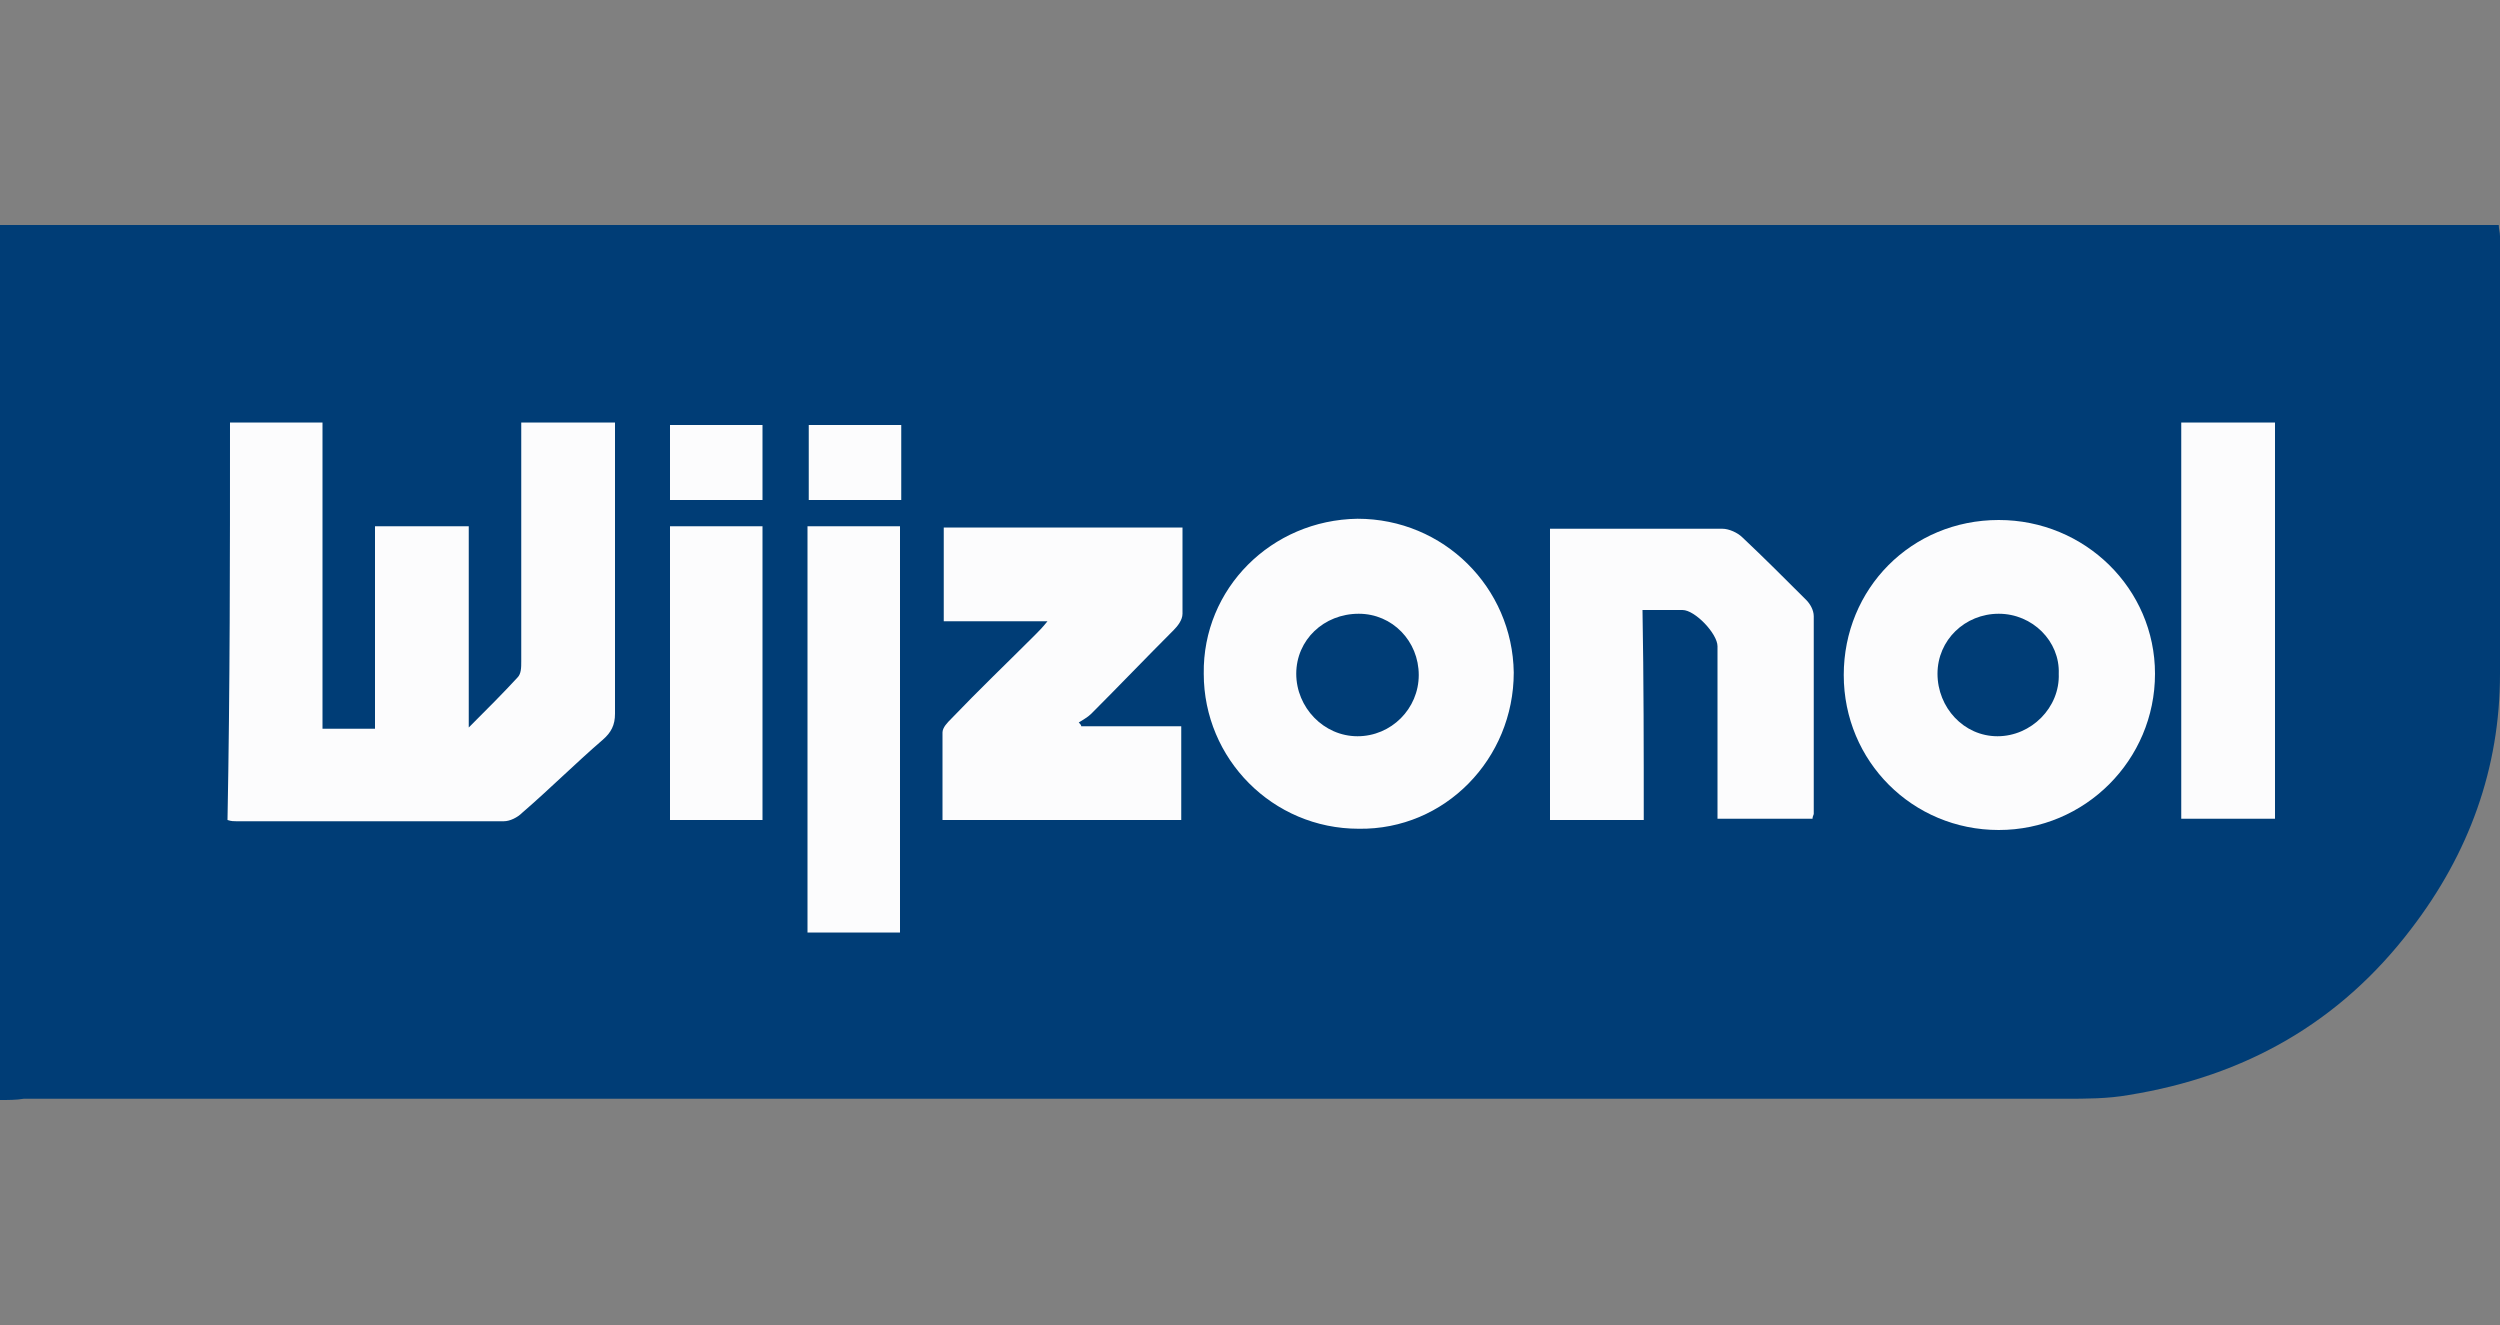 <?xml version="1.0" encoding="utf-8"?>
<!-- Generator: Adobe Illustrator 25.4.1, SVG Export Plug-In . SVG Version: 6.00 Build 0)  -->
<svg version="1.1" id="layer" xmlns="http://www.w3.org/2000/svg" xmlns:xlink="http://www.w3.org/1999/xlink" x="0px" y="0px"
	 viewBox="0 0 200 106" style="enable-background:new 0 0 200 106;" xml:space="preserve">
<rect x="0" y="0" width="200" height="106" fill="#808080" stroke="none"/>
<style type="text/css">
	.st0{fill:#003D76;}
	.st1{fill:#FCFCFD;}
</style>
<path class="st0" d="M0,88c0-23.4,0-46.7,0-70c66.6,0,133.2,0,199.9,0c0,0.3,0.1,0.6,0.1,0.9c0,11.7,0,23.3,0,35
	c0,7.6-2.5,14.4-7.1,20.4c-5.7,7.5-13.3,11.8-22.6,13.3c-1.7,0.3-3.4,0.3-5.1,0.3c-54.4,0-108.9,0-163.3,0C1.3,88,0.7,88,0,88z"/>
<path class="st1" d="M18.4,33.8c2.5,0,4.9,0,7.4,0c0,8.2,0,16.3,0,24.5c1.5,0,2.8,0,4.2,0c0-5.4,0-10.7,0-16.2c2.6,0,5,0,7.5,0
	c0,5.3,0,10.5,0,16.1c1.5-1.5,2.7-2.7,3.9-4c0.3-0.3,0.3-0.8,0.3-1.3c0-5.9,0-11.8,0-17.7c0-0.5,0-0.9,0-1.4c2.5,0,5,0,7.5,0
	c0,0.5,0,0.9,0,1.3c0,7.3,0,14.6,0,22c0,0.9-0.3,1.5-1,2.1C46,61.1,44,63.1,41.8,65c-0.4,0.4-1,0.7-1.5,0.7c-7.1,0-14.3,0-21.4,0
	c-0.2,0-0.4,0-0.7-0.1C18.4,55.1,18.4,44.5,18.4,33.8z"/>
<path class="st1" d="M108.6,41.5c6.9,0,12.4,5.5,12.5,12.3c0,6.9-5.5,12.6-12.4,12.5c-6.9,0-12.4-5.6-12.4-12.4
	C96.2,47.1,101.7,41.6,108.6,41.5z M113.5,54c0-2.7-2.1-4.9-4.8-4.9c-2.8,0-5,2.1-5,4.8s2.2,5,4.9,5C111.3,58.9,113.5,56.7,113.5,54
	z"/>
<path class="st1" d="M147.5,54c0-6.9,5.4-12.4,12.4-12.4c6.9,0,12.5,5.5,12.5,12.3c0,6.9-5.6,12.5-12.5,12.5
	C153,66.4,147.5,60.9,147.5,54z M159.9,49.1c-2.7,0-4.9,2.1-4.9,4.8s2.1,5,4.8,5s5-2.3,4.9-5C164.8,51.3,162.6,49.1,159.9,49.1z"/>
<path class="st1" d="M94.6,42.2c0,2.4,0,4.7,0,6.9c0,0.5-0.4,1-0.7,1.3c-2.2,2.2-4.4,4.5-6.6,6.7c-0.3,0.3-0.7,0.5-1,0.7
	c0.1,0.1,0.2,0.2,0.2,0.3c2.6,0,5.3,0,8,0c0,2.5,0,5,0,7.5c-6.3,0-12.6,0-19.1,0c0-2.4,0-4.7,0-7c0-0.4,0.4-0.8,0.7-1.1
	c2.2-2.3,4.5-4.5,6.7-6.7c0.3-0.3,0.6-0.6,1-1.1c-2.9,0-5.6,0-8.3,0c0-2.6,0-5,0-7.5C81.8,42.2,88.1,42.2,94.6,42.2z"/>
<path class="st1" d="M131.5,65.6c-2.6,0-5,0-7.5,0c0-7.7,0-15.4,0-23.3c1.4,0,2.7,0,4.1,0c3.2,0,6.4,0,9.7,0c0.5,0,1.2,0.3,1.6,0.7
	c1.7,1.6,3.4,3.3,5.1,5c0.3,0.3,0.6,0.8,0.6,1.3c0,5.3,0,10.5,0,15.8c0,0.1-0.1,0.2-0.1,0.4c-2.5,0-5,0-7.6,0c0-2,0-3.9,0-5.9
	c0-2.6,0-5.3,0-7.9c0-1-1.8-2.9-2.8-2.9s-2,0-3.2,0C131.5,54.4,131.5,60,131.5,65.6z"/>
<path class="st1" d="M64.6,42.1c2.5,0,4.9,0,7.4,0c0,10.8,0,21.6,0,32.5c-2.5,0-4.9,0-7.4,0C64.6,63.8,64.6,53,64.6,42.1z"/>
<path class="st1" d="M182,33.8c0,10.6,0,21.1,0,31.7c-2.5,0-4.9,0-7.5,0c0-10.5,0-21.1,0-31.7C177,33.8,179.4,33.8,182,33.8z"/>
<path class="st1" d="M53.6,42.1c2.5,0,4.9,0,7.4,0c0,7.8,0,15.6,0,23.5c-2.5,0-4.9,0-7.4,0C53.6,57.8,53.6,50,53.6,42.1z"/>
<path class="st1" d="M53.6,34c2.5,0,4.9,0,7.4,0c0,2,0,4,0,6c-2.4,0-4.9,0-7.4,0C53.6,38,53.6,36,53.6,34z"/>
<path class="st1" d="M72.1,34c0,2,0,4,0,6c-2.5,0-4.9,0-7.4,0c0-2,0-4,0-6C67.1,34,69.5,34,72.1,34z"/>
</svg>
